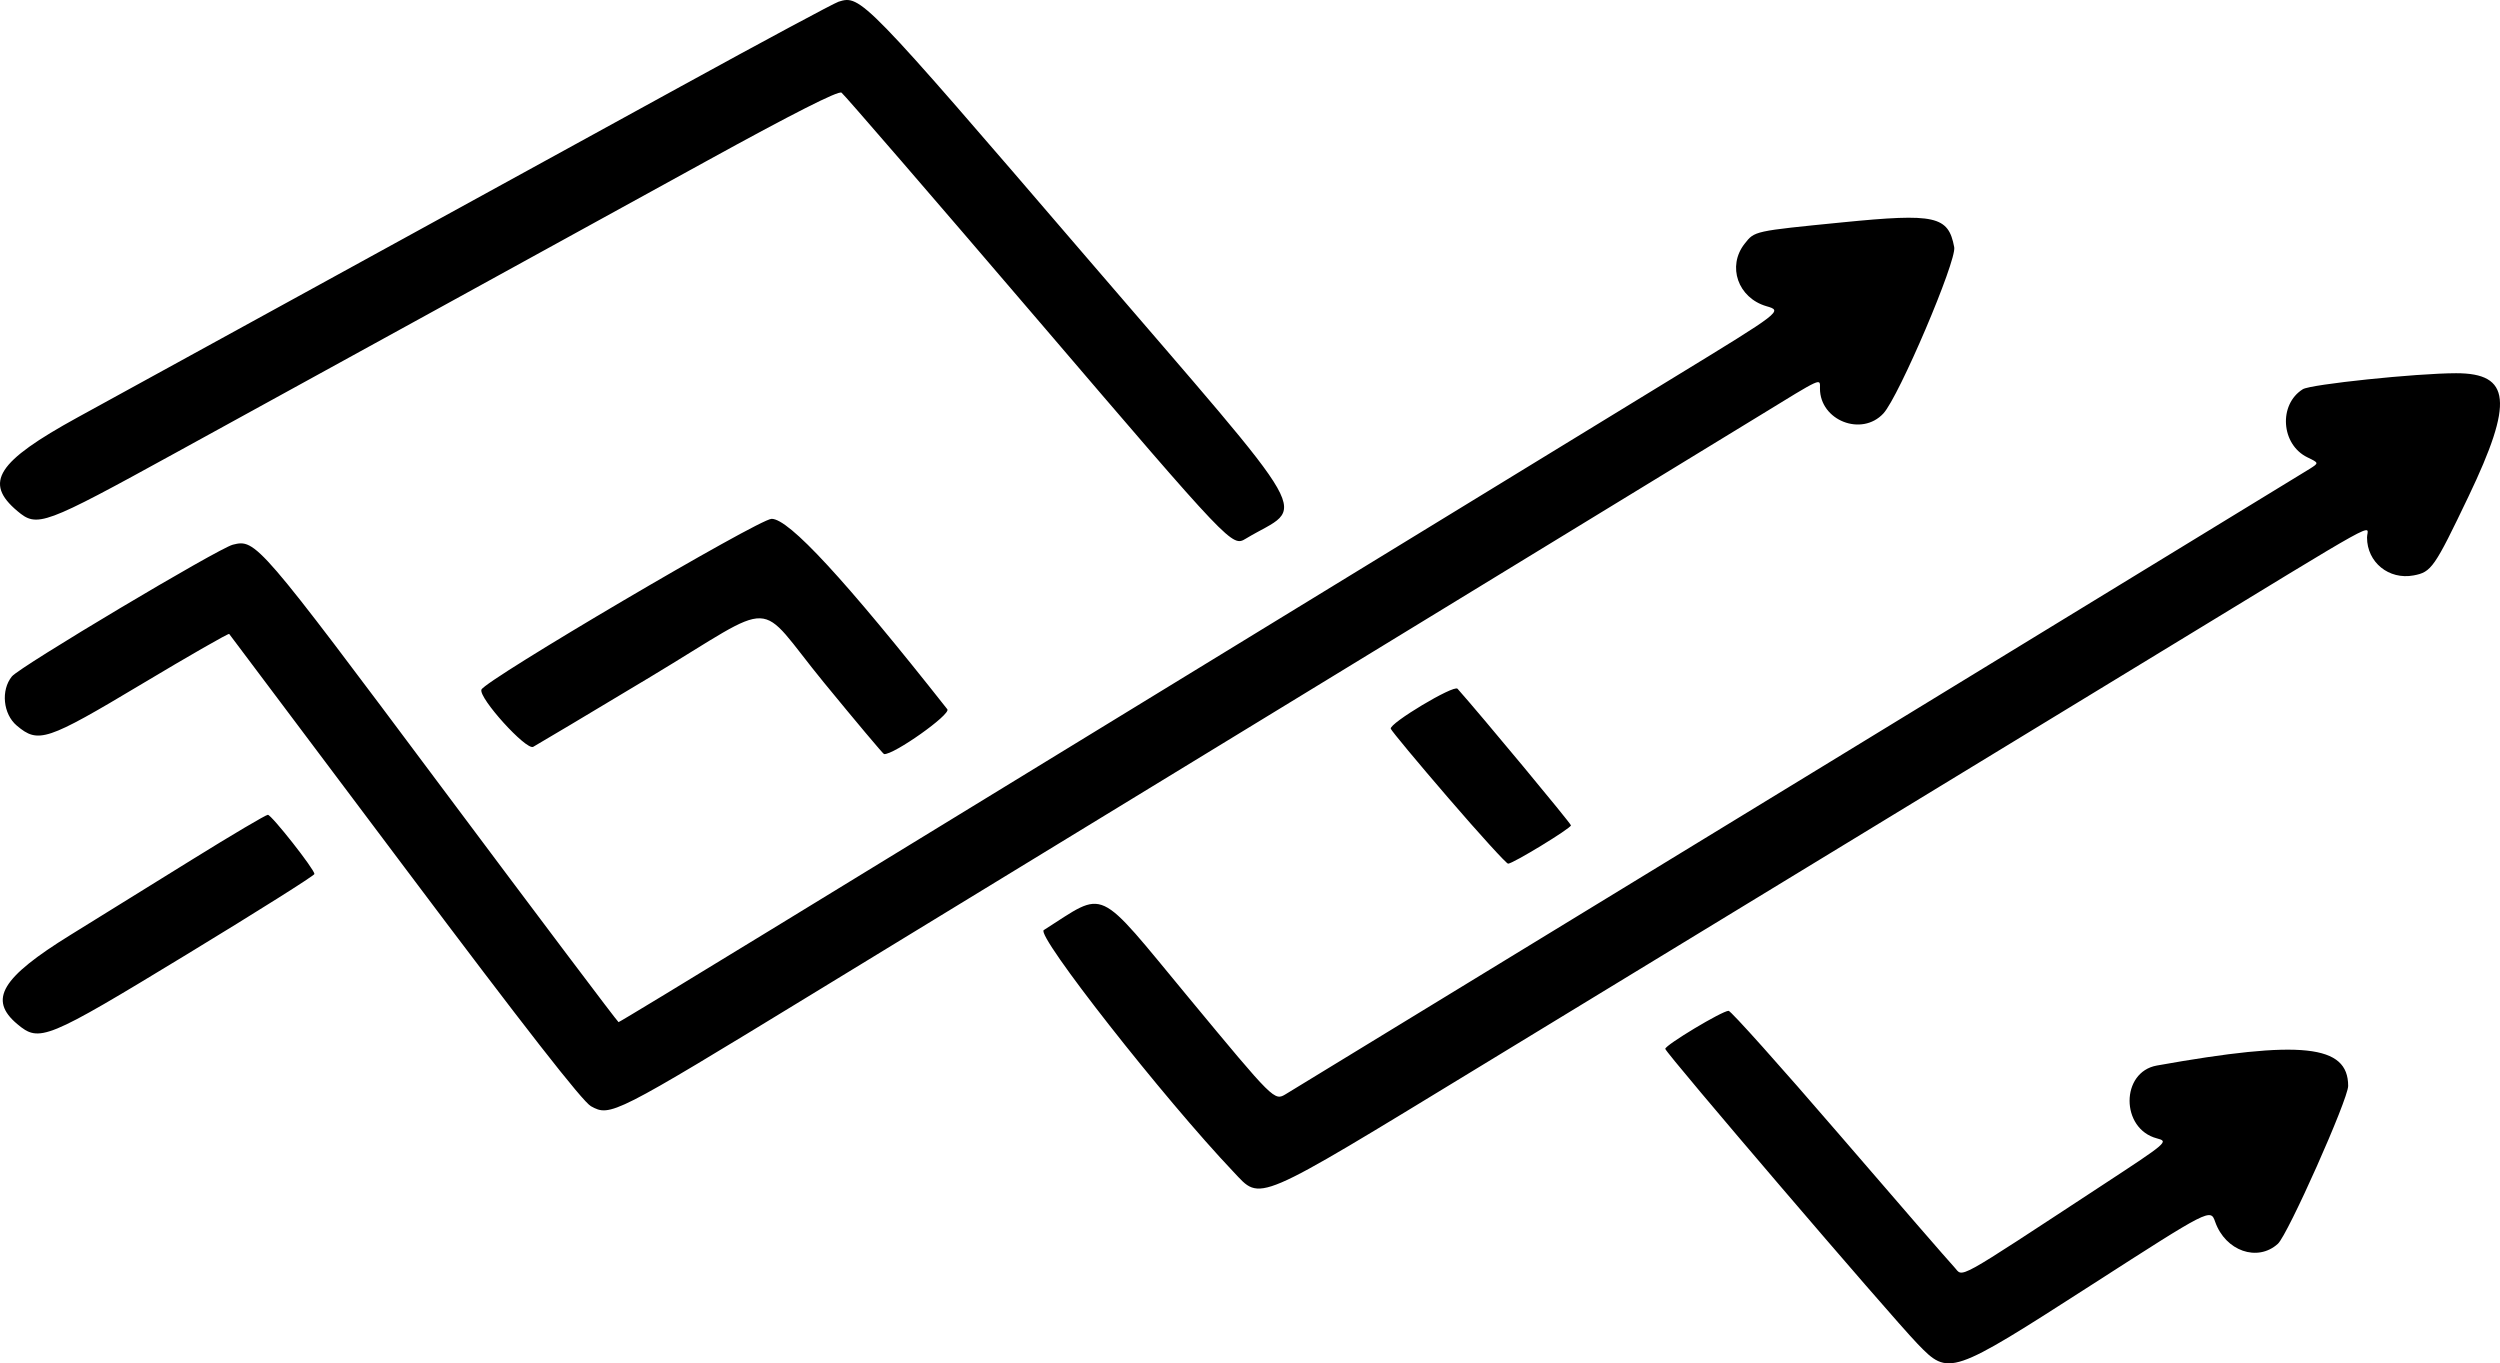 <?xml version="1.0" encoding="UTF-8" standalone="no"?>
<!-- Created with Inkscape (http://www.inkscape.org/) -->

<svg
   version="1.1"
   id="svg1"
   width="662.622"
   height="361.352"
   viewBox="0 0 662.622 361.352"
   xmlns="http://www.w3.org/2000/svg"
   xmlns:svg="http://www.w3.org/2000/svg">
  <defs
     id="defs1" />
  <g
     id="g1"
     transform="translate(-15.622,-26.083)">
    <path
       style="fill:#000000"
       d="M 523.851,382.25 C 516.417,374.529 457,305.054 457,304.082 457,303.066 472.093,294 473.784,294 c 0.61,0 13.799,14.738 29.308,32.75 15.51,18.012 29.225,33.831 30.478,35.152 2.578,2.717 -0.845,4.609 39.429,-21.788 17.263,-11.315 17.457,-11.481 14.313,-12.304 -9.65,-2.526 -9.665,-17.585 -0.02,-19.308 C 625.642,301.653 638,302.972 638,313.912 c 0,3.528 -15.995,39.445 -18.632,41.838 -5.388,4.889 -13.893,1.915 -16.614,-5.81 C 601.5,346.381 601.5,346.381 570,366.635 532.568,390.703 532.132,390.85 523.851,382.25 Z M 342.579,336.709 c -18.397,-19.355 -52.451,-62.745 -50.31,-64.102 16.8,-10.649 13.489,-12.192 38.395,17.884 22.72,27.435 22.72,27.435 25.778,25.574 25.373,-15.445 269.717,-164.658 271.439,-165.759 2.381,-1.522 2.381,-1.522 -0.679,-3.004 -7.003,-3.392 -7.718,-13.999 -1.216,-18.06 2.085,-1.302 30.155,-4.23 40.619,-4.237 14.501,-0.01 15.276,7.612 3.317,32.61 -9.089,18.998 -9.851,20.095 -14.575,20.981 C 648.786,179.826 643,175.118 643,168.55 c 0,-3.325 6.325,-6.835 -55.105,30.581 -53.559,32.621 -75.536,46.006 -180.171,109.729 -60.323,36.737 -57.745,35.635 -65.145,27.85 z M 172.259,319.289 C 170.024,318.055 154.691,298.412 122.855,256 97.465,222.175 76.546,194.323 76.369,194.106 c -0.177,-0.216 -10.586,5.746 -23.129,13.25 -25.31,15.141 -27.456,15.857 -33.163,11.055 -3.636,-3.059 -4.268,-9.386 -1.304,-13.043 2.08,-2.566 54.724,-33.953 58.566,-34.917 6.091,-1.529 6.646,-0.885 55.237,64.165 25.63,34.311 46.775,62.384 46.989,62.384 0.214,0 18.512,-11.095 40.663,-24.656 C 265.542,244.601 415.375,152.957 459.314,126.107 488.128,108.5 488.128,108.5 483.814,107.242 c -7.549,-2.201 -10.48,-10.583 -5.788,-16.548 2.678,-3.404 2.367,-3.336 25.917,-5.675 24.699,-2.453 28.088,-1.7 29.643,6.589 0.675,3.598 -14.678,39.63 -18.773,44.058 C 509.062,141.885 498,137.532 498,129.05 c 0,-2.765 0.968,-3.203 -16.207,7.324 C 473.382,141.529 424.875,171.152 374,202.203 c -50.875,31.051 -115.133,70.273 -142.795,87.161 -52.989,32.349 -53.806,32.764 -58.946,29.925 z M 20.179,297.498 c -7.682,-6.464 -4.206,-12.275 14.125,-23.612 7.258,-4.488 21.8,-13.499 32.316,-20.023 10.516,-6.524 19.516,-11.843 20,-11.818 1.009,0.051 12.399,14.529 12.343,15.689 -0.02,0.421 -15.208,9.99 -33.75,21.263 -37.503,22.801 -39.129,23.469 -45.034,18.501 z M 399.546,237.638 c -8.225,-9.549 -15.11,-17.829 -15.301,-18.402 -0.468,-1.404 16.714,-11.702 17.692,-10.603 C 408.071,215.521 432,244.346 432,244.846 c 0,0.776 -15.387,10.155 -16.658,10.154 -0.463,-2.8e-4 -7.571,-7.813 -15.795,-17.362 z M 234,206.991 c -18.498,-22.569 -11.292,-22.338 -46.018,-1.48 -16.035,9.631 -30,17.964 -31.034,18.517 -1.861,0.996 -14.493,-12.958 -13.725,-15.16 0.857,-2.456 73.498,-45.216 76.9,-45.268 4.563,-0.069 19.44,16.049 46.587,50.474 1.04,1.319 -14.272,12.159 -16.776,11.877 C 249.695,225.924 242.525,217.392 234,206.991 Z m 57.039,-95.711 C 262.918,78.401 239.349,51.112 238.664,50.637 237.839,50.066 225.747,56.195 202.959,68.733 184.006,79.161 152.075,96.715 132,107.741 111.925,118.767 80.67,135.936 62.545,145.894 26.98,165.434 25.505,165.979 20.206,161.52 11.256,153.989 14.823,148.443 36.143,136.74 45.689,131.5 76.675,114.499 105,98.96 133.325,83.421 174.325,60.923 196.11,48.965 217.896,37.007 236.69,26.916 237.876,26.539 c 5.867,-1.862 6.49,-1.221 65.502,67.494 62.881,73.22 58.343,65.223 42.456,74.813 -3.666,2.213 -3.666,2.213 -54.795,-57.567 z"
       id="path1" />
  </g>
</svg>
